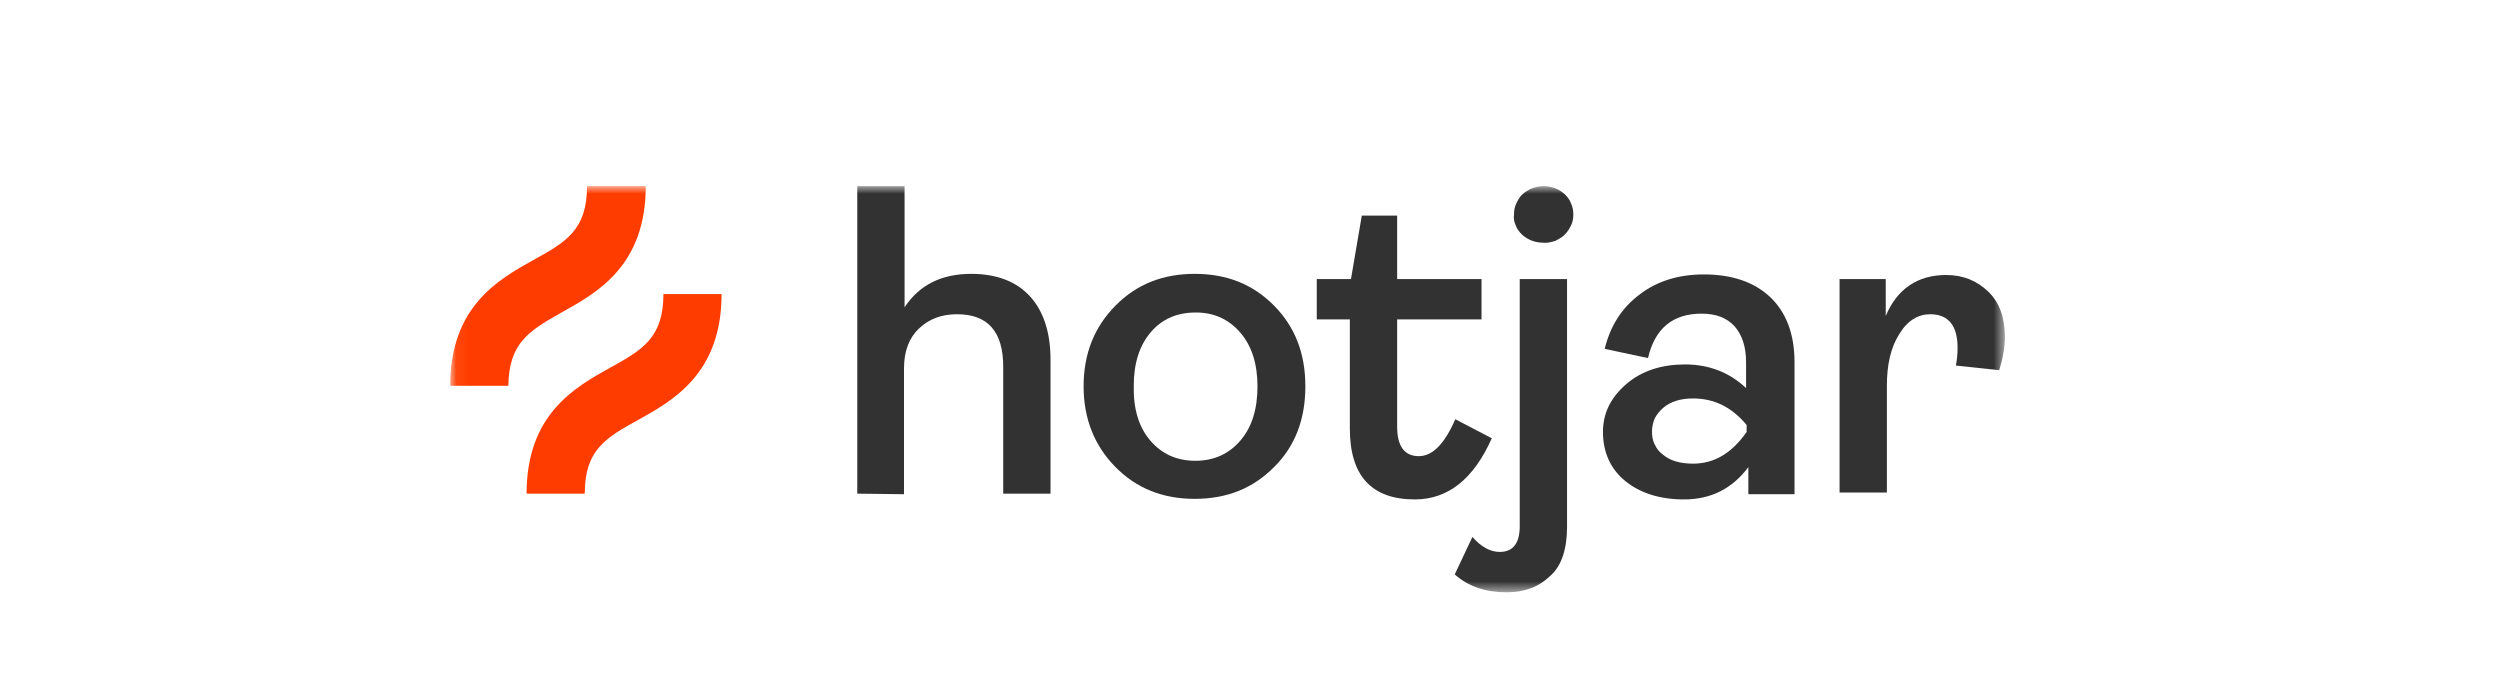 <svg width="200" height="56" viewBox="0 0 200 56" fill="none" xmlns="http://www.w3.org/2000/svg">
<g clip-path="url(#clip0_564_1860)">
<mask id="mask0_564_1860" style="mask-type:luminance" maskUnits="userSpaceOnUse" x="36" y="14" width="125" height="34">
<path d="M160.391 14.892H36.061V47.385H160.391V14.892Z" fill="white"/>
</mask>
<g mask="url(#mask0_564_1860)">
<path d="M68.581 39.492V14.892H72.366V24.585C73.552 22.785 75.331 21.908 77.702 21.908C79.709 21.908 81.305 22.508 82.4 23.708C83.495 24.908 84.042 26.615 84.042 28.785V39.492H80.257V29.338C80.257 26.523 79.025 25.139 76.562 25.139C75.331 25.139 74.327 25.508 73.506 26.292C72.731 27.031 72.32 28.092 72.32 29.477V39.538L68.581 39.492Z" fill="#323232"/>
<path d="M101.921 37.369C100.233 39.077 98.135 39.908 95.581 39.908C93.027 39.908 90.929 39.077 89.242 37.369C87.554 35.662 86.688 33.492 86.688 30.908C86.688 28.277 87.554 26.154 89.242 24.446C90.929 22.738 93.027 21.908 95.581 21.908C98.135 21.908 100.233 22.738 101.921 24.446C103.608 26.154 104.429 28.277 104.429 30.908C104.429 33.538 103.608 35.708 101.921 37.369ZM92.024 35.246C92.936 36.308 94.122 36.862 95.627 36.862C97.132 36.862 98.318 36.308 99.23 35.246C100.142 34.185 100.598 32.754 100.598 30.908C100.598 29.108 100.142 27.677 99.23 26.615C98.318 25.554 97.132 25 95.672 25C94.167 25 92.981 25.508 92.069 26.569C91.157 27.631 90.701 29.062 90.701 30.862C90.656 32.708 91.112 34.185 92.024 35.246Z" fill="#323232"/>
<path d="M113.186 39.954C109.72 39.954 107.987 38.062 107.987 34.277V25.554H105.341V22.323H108.078L108.944 17.246H111.772V22.323H118.522V25.554H111.772V34.138C111.772 35.708 112.365 36.492 113.505 36.492C114.6 36.492 115.558 35.523 116.424 33.538L119.343 35.062C117.884 38.338 115.831 39.954 113.186 39.954Z" fill="#323232"/>
<path d="M120.529 47.385C118.842 47.385 117.474 46.923 116.379 45.954L117.793 42.954C118.477 43.739 119.207 44.154 119.982 44.154C121.031 44.154 121.578 43.462 121.578 42.123V22.323H125.364V42.123C125.364 43.969 124.908 45.308 123.996 46.092C123.083 46.969 121.943 47.385 120.529 47.385ZM123.448 19.415C122.81 19.415 122.217 19.185 121.761 18.769C121.533 18.538 121.35 18.308 121.259 18.031C121.122 17.754 121.077 17.431 121.122 17.154C121.122 16.831 121.168 16.554 121.305 16.277C121.442 16 121.578 15.723 121.806 15.539C122.262 15.123 122.855 14.892 123.494 14.892C124.132 14.892 124.725 15.123 125.181 15.539C125.41 15.769 125.592 16 125.683 16.277C125.82 16.554 125.866 16.877 125.866 17.154C125.866 17.477 125.82 17.754 125.683 18.031C125.546 18.308 125.41 18.538 125.181 18.769C124.953 19 124.68 19.139 124.406 19.277C124.087 19.369 123.768 19.462 123.448 19.415Z" fill="#323232"/>
<path d="M134.714 39.954C132.798 39.954 131.202 39.446 130.016 38.477C128.83 37.508 128.237 36.169 128.237 34.554C128.237 33.031 128.876 31.785 130.107 30.723C131.339 29.662 132.935 29.154 134.805 29.154C136.721 29.154 138.363 29.8 139.685 31.046V28.969C139.685 27.723 139.366 26.8 138.773 26.108C138.134 25.415 137.268 25.092 136.128 25.092C133.802 25.092 132.388 26.292 131.84 28.646L128.374 27.908C128.83 26.062 129.742 24.631 131.156 23.569C132.525 22.508 134.258 21.954 136.31 21.954C138.545 21.954 140.324 22.554 141.601 23.754C142.878 24.954 143.562 26.708 143.562 28.969V39.538H139.868V37.369C138.591 39.077 136.903 39.954 134.714 39.954ZM135.444 37.092C137.131 37.092 138.545 36.261 139.731 34.554V34C138.545 32.569 137.131 31.877 135.444 31.877C134.486 31.877 133.665 32.108 133.072 32.615C132.798 32.846 132.57 33.123 132.388 33.446C132.251 33.769 132.16 34.139 132.16 34.508C132.16 34.877 132.205 35.246 132.388 35.569C132.525 35.892 132.753 36.169 133.072 36.4C133.619 36.861 134.44 37.092 135.444 37.092Z" fill="#323232"/>
<path d="M147.165 39.492V22.323H150.859V25.277C151.772 23.108 153.413 22 155.694 22C157.062 22 158.157 22.462 159.069 23.338C159.981 24.215 160.392 25.462 160.392 26.939C160.392 27.861 160.209 28.738 159.936 29.615L156.469 29.246C156.561 28.785 156.606 28.323 156.606 27.815C156.606 26.061 155.876 25.139 154.417 25.139C153.459 25.139 152.593 25.646 151.954 26.708C151.27 27.769 150.951 29.154 150.951 30.861V39.4H147.165V39.492Z" fill="#323232"/>
<path d="M45.001 24.954C47.828 23.385 51.66 21.215 51.66 14.892H46.962C46.962 18.4 45.274 19.369 42.675 20.8C39.847 22.369 36.016 24.538 36.016 30.862H40.668C40.713 27.354 42.401 26.431 45.001 24.954Z" fill="#FF3C00"/>
<path d="M53.074 23.523C53.074 27.031 51.386 28 48.786 29.431C45.959 31 42.127 33.169 42.127 39.492H46.78C46.78 35.985 48.467 35.016 51.067 33.585C53.895 32.016 57.726 29.846 57.726 23.523H53.074Z" fill="#FF3C00"/>
</g>
</g>
<defs>
<clipPath id="clip0_564_1860">
<rect width="200" height="56" fill="white"/>
</clipPath>
</defs>
</svg>
